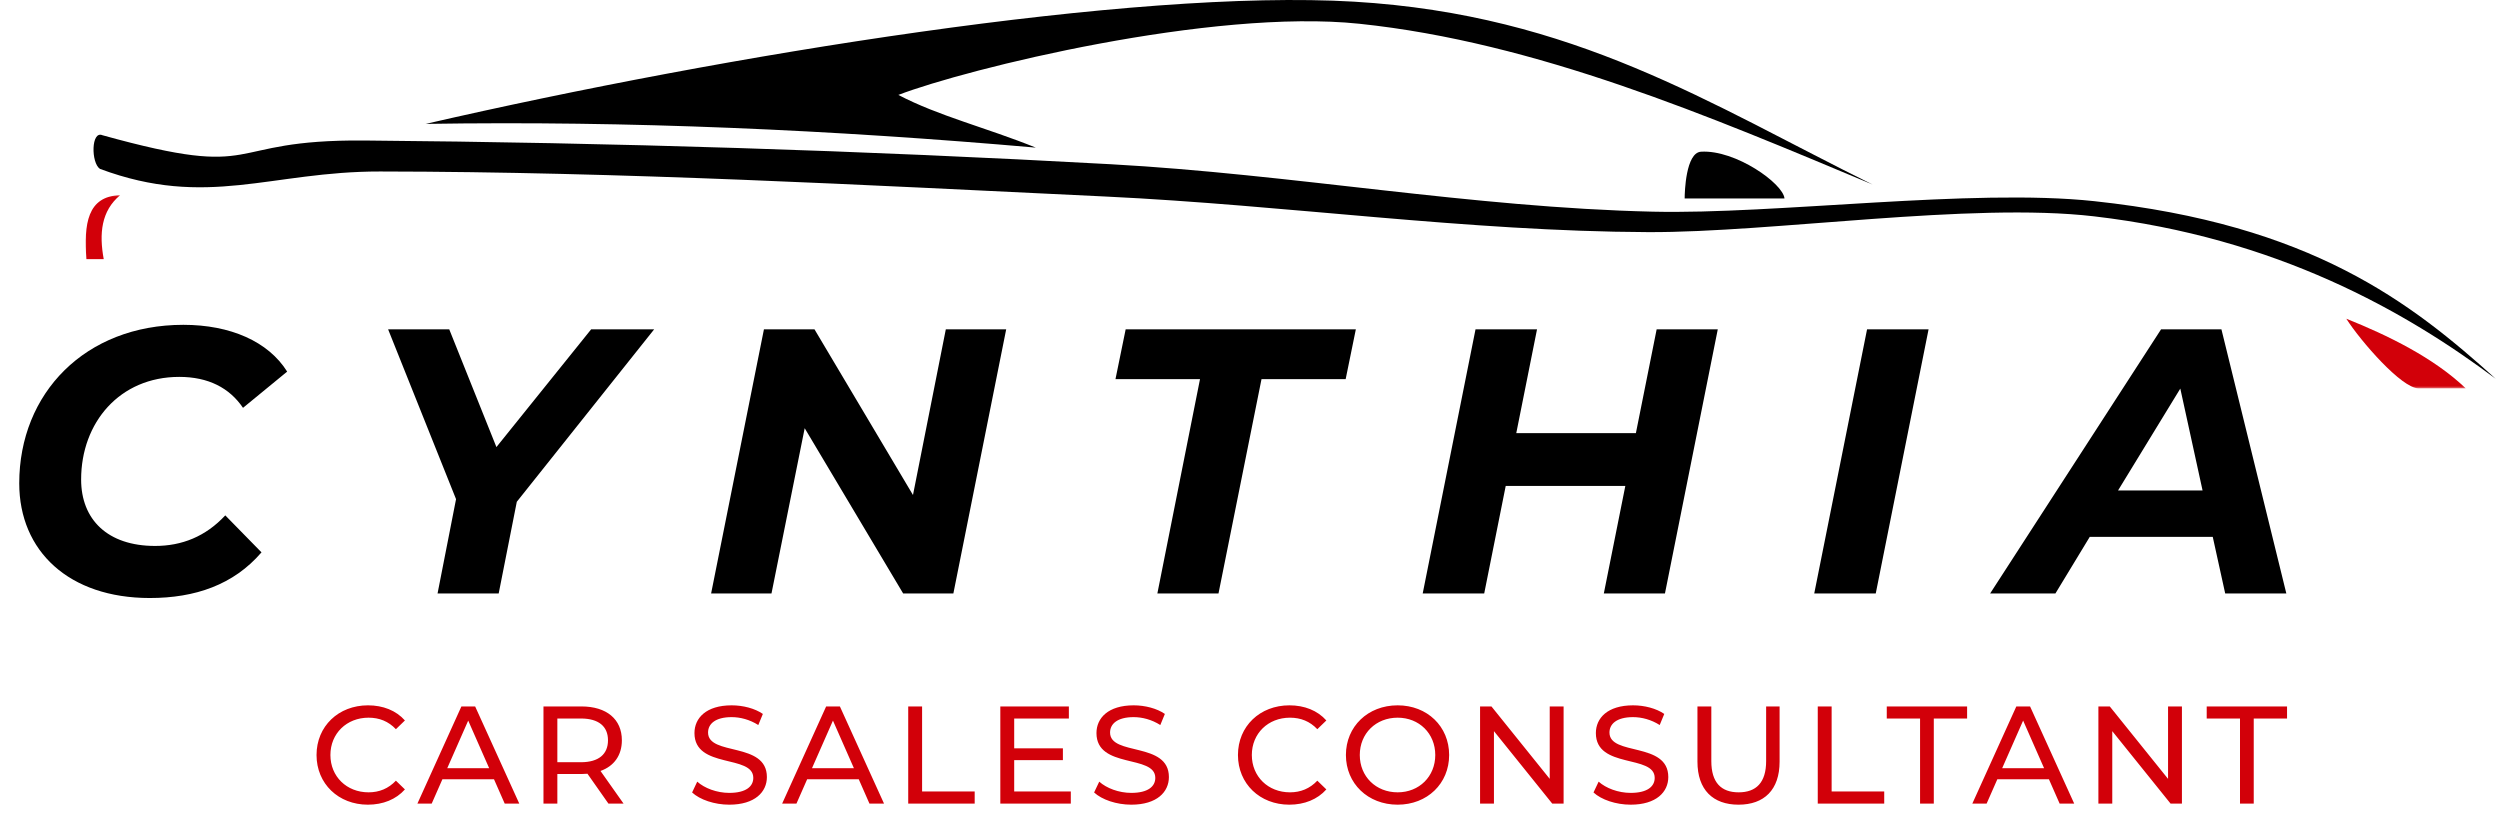 <svg width="476" height="160" viewBox="0 0 476 160" fill="none" xmlns="http://www.w3.org/2000/svg">
<path d="M70.043 153.211C64.442 153.211 60.268 149.222 60.268 143.753C60.268 138.284 64.442 134.295 70.07 134.295C72.923 134.295 75.407 135.272 77.097 137.175L75.38 138.839C73.954 137.333 72.21 136.646 70.175 136.646C66.001 136.646 62.91 139.658 62.91 143.753C62.91 147.848 66.001 150.86 70.175 150.86C72.21 150.86 73.954 150.147 75.38 148.641L77.097 150.305C75.407 152.207 72.923 153.211 70.043 153.211ZM96.095 153L94.06 148.377H84.232L82.198 153H79.477L87.852 134.506H90.467L98.869 153H96.095ZM85.157 146.263H93.136L89.146 137.201L85.157 146.263ZM118.721 153H115.841L111.852 147.32C111.482 147.346 111.086 147.373 110.69 147.373H106.119V153H103.477V134.506H110.69C115.498 134.506 118.404 136.937 118.404 140.953C118.404 143.806 116.925 145.867 114.335 146.791L118.721 153ZM110.61 145.127C113.992 145.127 115.762 143.595 115.762 140.953C115.762 138.311 113.992 136.805 110.61 136.805H106.119V145.127H110.61ZM138.856 153.211C136.029 153.211 133.255 152.26 131.776 150.886L132.753 148.826C134.127 150.067 136.478 150.966 138.856 150.966C142.053 150.966 143.427 149.724 143.427 148.112C143.427 143.595 132.225 146.448 132.225 139.579C132.225 136.725 134.444 134.295 139.305 134.295C141.472 134.295 143.717 134.876 145.25 135.933L144.378 138.046C142.766 137.016 140.943 136.541 139.305 136.541C136.161 136.541 134.814 137.862 134.814 139.473C134.814 143.991 146.016 141.164 146.016 147.954C146.016 150.781 143.744 153.211 138.856 153.211ZM165.542 153L163.508 148.377H153.68L151.646 153H148.924L157.299 134.506H159.915L168.316 153H165.542ZM154.605 146.263H162.583L158.594 137.201L154.605 146.263ZM172.925 153V134.506H175.567V150.701H185.58V153H172.925ZM193.103 150.701H203.882V153H190.461V134.506H203.512V136.805H193.103V142.485H202.376V144.731H193.103V150.701ZM215.399 153.211C212.572 153.211 209.798 152.26 208.318 150.886L209.296 148.826C210.67 150.067 213.021 150.966 215.399 150.966C218.596 150.966 219.969 149.724 219.969 148.112C219.969 143.595 208.767 146.448 208.767 139.579C208.767 136.725 210.987 134.295 215.848 134.295C218.014 134.295 220.26 134.876 221.792 135.933L220.921 138.046C219.309 137.016 217.486 136.541 215.848 136.541C212.704 136.541 211.357 137.862 211.357 139.473C211.357 143.991 222.559 141.164 222.559 147.954C222.559 150.781 220.286 153.211 215.399 153.211ZM245.482 153.211C239.881 153.211 235.706 149.222 235.706 143.753C235.706 138.284 239.881 134.295 245.508 134.295C248.361 134.295 250.845 135.272 252.536 137.175L250.818 138.839C249.392 137.333 247.648 136.646 245.614 136.646C241.439 136.646 238.348 139.658 238.348 143.753C238.348 147.848 241.439 150.86 245.614 150.86C247.648 150.86 249.392 150.147 250.818 148.641L252.536 150.305C250.845 152.207 248.361 153.211 245.482 153.211ZM266.116 153.211C260.435 153.211 256.261 149.169 256.261 143.753C256.261 138.337 260.435 134.295 266.116 134.295C271.743 134.295 275.917 138.311 275.917 143.753C275.917 149.196 271.743 153.211 266.116 153.211ZM266.116 150.86C270.211 150.86 273.275 147.848 273.275 143.753C273.275 139.658 270.211 136.646 266.116 136.646C261.968 136.646 258.903 139.658 258.903 143.753C258.903 147.848 261.968 150.86 266.116 150.86ZM295.067 134.506H297.709V153H295.543L284.447 139.209V153H281.805V134.506H283.971L295.067 148.297V134.506ZM310.484 153.211C307.657 153.211 304.883 152.26 303.403 150.886L304.381 148.826C305.755 150.067 308.106 150.966 310.484 150.966C313.681 150.966 315.055 149.724 315.055 148.112C315.055 143.595 303.853 146.448 303.853 139.579C303.853 136.725 306.072 134.295 310.933 134.295C313.1 134.295 315.345 134.876 316.878 135.933L316.006 138.046C314.394 137.016 312.571 136.541 310.933 136.541C307.789 136.541 306.442 137.862 306.442 139.473C306.442 143.991 317.644 141.164 317.644 147.954C317.644 150.781 315.372 153.211 310.484 153.211ZM331.015 153.211C326.153 153.211 323.194 150.384 323.194 145.021V134.506H325.836V144.916C325.836 149.011 327.712 150.86 331.041 150.86C334.37 150.86 336.272 149.011 336.272 144.916V134.506H338.835V145.021C338.835 150.384 335.902 153.211 331.015 153.211ZM346.101 153V134.506H348.743V150.701H358.756V153H346.101ZM365.58 153V136.805H359.24V134.506H374.537V136.805H368.196V153H365.58ZM392.152 153L390.118 148.377H380.29L378.255 153H375.534L383.909 134.506H386.525L394.926 153H392.152ZM381.214 146.263H389.193L385.204 137.201L381.214 146.263ZM412.797 134.506H415.439V153H413.273L402.176 139.209V153H399.534V134.506H401.701L412.797 148.297V134.506ZM426.496 153V136.805H420.156V134.506H435.453V136.805H429.112V153H426.496Z" fill="#D20009"/>
<path d="M28.523 113.862C13.148 113.862 3.664 104.953 3.664 92.021C3.664 74.85 16.237 61.846 34.917 61.846C43.826 61.846 51.083 65.007 54.675 70.754L46.269 77.652C43.682 73.844 39.659 71.76 34.127 71.76C22.775 71.76 15.447 80.454 15.447 91.302C15.447 98.918 20.476 103.947 29.529 103.947C34.63 103.947 39.156 102.151 42.892 98.128L49.789 105.169C44.473 111.348 37.145 113.862 28.523 113.862ZM124.55 62.708L98.398 95.541L94.949 113H83.31L86.831 95.038L73.898 62.708H85.537L94.518 85.124L112.552 62.708H124.55ZM180.083 62.708H191.578L181.52 113H171.964L153.213 81.531L146.89 113H135.395L145.453 62.708H155.081L173.832 94.248L180.083 62.708ZM220.361 113L228.48 72.191H212.386L214.326 62.708H258.152L256.213 72.191H240.191L232 113H220.361ZM315.426 62.708H327.065L317.006 113H305.367L309.462 92.524H286.687L282.592 113H270.881L280.939 62.708H292.65L288.699 82.465H311.474L315.426 62.708ZM345.43 113L355.488 62.708H367.199L357.141 113H345.43ZM423.679 113L421.308 102.223H397.887L391.349 113H378.919L411.465 62.708H422.961L435.318 113H423.679ZM403.275 93.386H419.369L415.13 73.987L403.275 93.386Z" fill="black"/>
<mask id="mask0_52_624" style="mask-type:luminance" maskUnits="userSpaceOnUse" x="16" y="23" width="460" height="51">
<path d="M16.95 23.479H475.301V74H16.95V23.479Z" fill="white"/>
</mask>
<g mask="url(#mask0_52_624)">
<path fill-rule="evenodd" clip-rule="evenodd" d="M475.249 72.178C459.074 57.6 440.135 42.737 398.716 38.299C375.52 35.811 338.022 40.846 314.696 40.302C280.178 39.508 245.962 33.169 211.486 31.269C164.161 28.652 116.774 27.158 69.38 26.752C41.554 26.528 50.89 34.456 19.515 25.75C17.339 24.8 17.313 30.984 19.023 32.15C39.447 39.758 51.538 32.625 72.376 32.651C118.433 32.711 164.48 35.224 210.485 37.418C244.968 39.067 279.314 44.05 313.832 44.197C337.469 44.292 375.235 38.445 398.716 41.192C433.477 45.242 458.15 59.345 475.249 72.178Z" fill="black"/>
</g>
<path fill-rule="evenodd" clip-rule="evenodd" d="M356.538 35.137C325.612 19.843 299.79 2.813 257.802 0.317C215.813 -2.17 138.339 10.404 81.039 23.591C119.763 22.969 158.496 24.722 197.22 28.108C187.772 24.291 178.695 22.088 171.044 18.073C184.179 13.055 230.736 1.586 258.804 4.522C292.51 8.046 325.491 22.131 356.538 35.137Z" fill="black"/>
<mask id="mask1_52_624" style="mask-type:luminance" maskUnits="userSpaceOnUse" x="16" y="36" width="8" height="15">
<path d="M16 36.744H23.582V50.009H16V36.744Z" fill="white"/>
</mask>
<g mask="url(#mask1_52_624)">
<path fill-rule="evenodd" clip-rule="evenodd" d="M16.449 49.335C17.546 49.335 18.643 49.335 19.748 49.335C18.859 44.49 19.265 40.172 22.866 37.167C16.596 37.348 15.966 42.703 16.449 49.335Z" fill="#D20009"/>
</g>
<path fill-rule="evenodd" clip-rule="evenodd" d="M339.767 37.789C333.428 37.789 327.097 37.789 320.759 37.789C320.759 36.58 320.974 29.058 323.876 28.885C330.44 28.488 339.516 34.947 339.767 37.789Z" fill="black"/>
<mask id="mask2_52_624" style="mask-type:luminance" maskUnits="userSpaceOnUse" x="445" y="58" width="26" height="16">
<path d="M445.853 58.852H470.172V74H445.853V58.852Z" fill="white"/>
</mask>
<g mask="url(#mask2_52_624)">
<path fill-rule="evenodd" clip-rule="evenodd" d="M469.472 73.939C465.171 73.939 464.783 73.939 460.482 73.939C457.287 73.939 449.514 65.018 446.733 60.683C454.601 63.827 463.384 68.11 469.472 73.939Z" fill="#D20009"/>
</g>
</svg>
